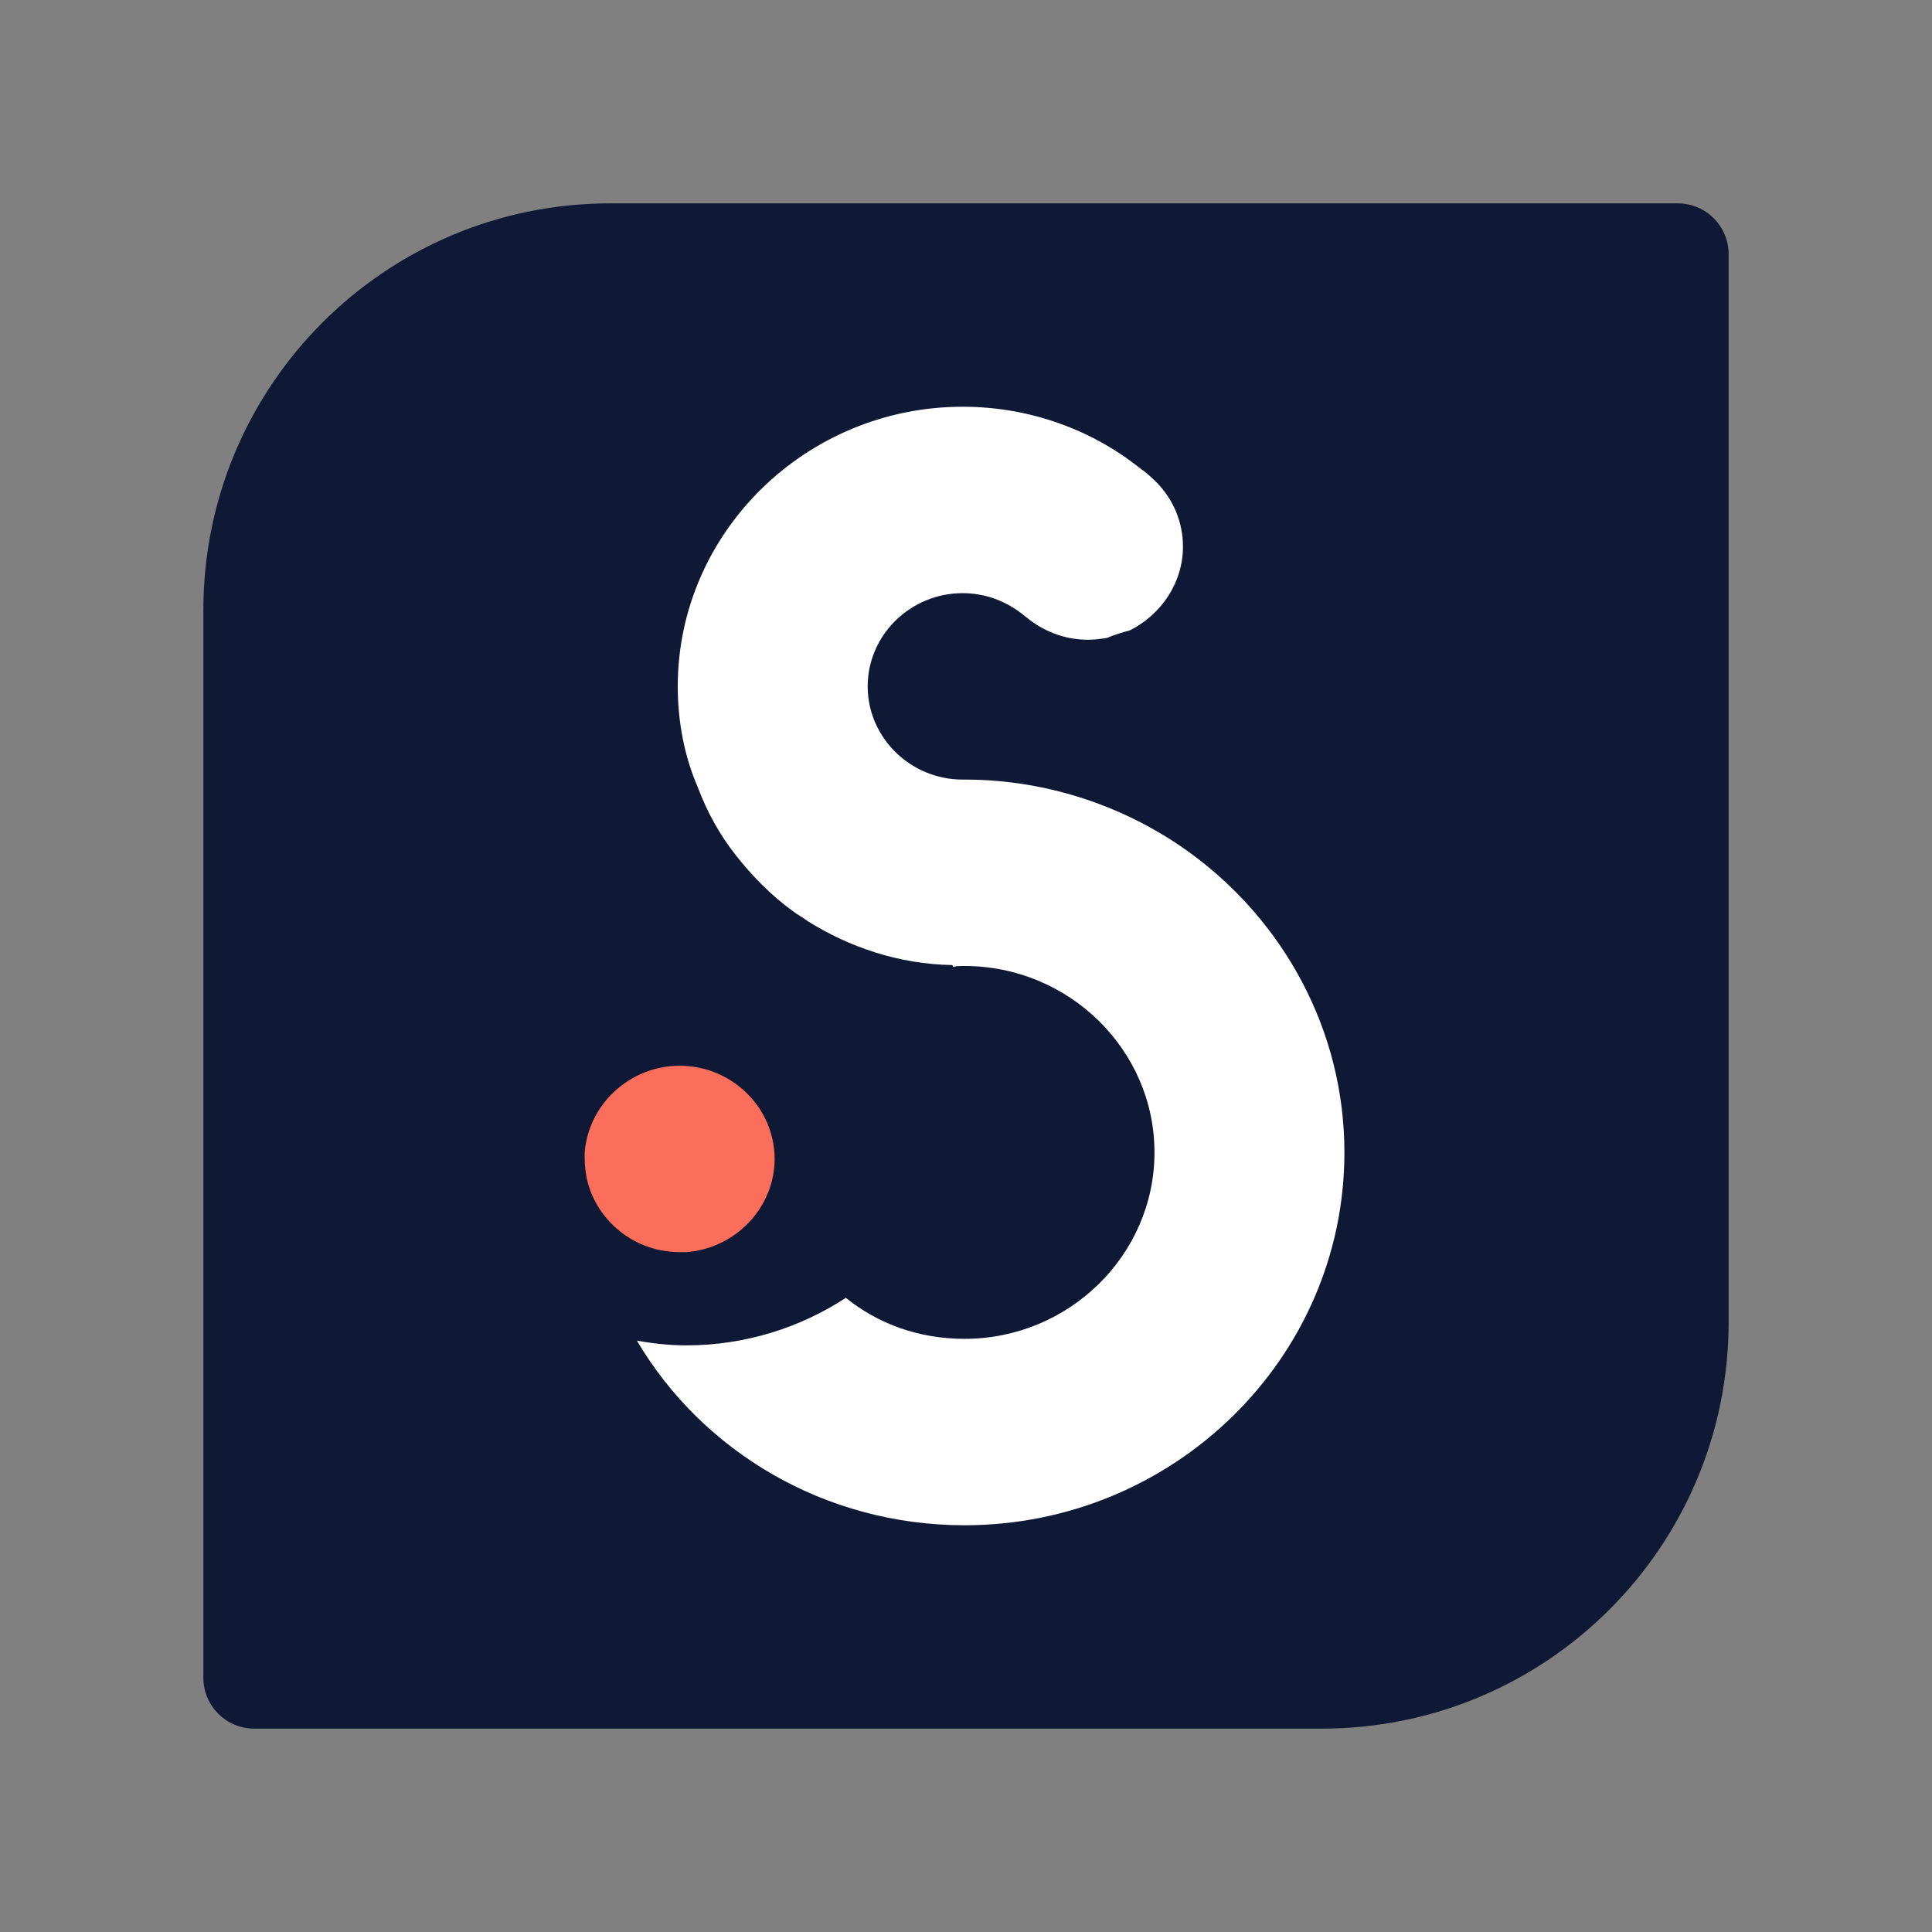 <svg width="380" height="380" viewBox="0 0 380 380" fill="none" xmlns="http://www.w3.org/2000/svg">
<rect x="0" y="0" width="380" height="380" fill="#808080" stroke="none"/>
<path d="M40 120C40 75.817 75.817 40 120 40H330C335.523 40 340 44.477 340 50V260C340 304.183 304.183 340 260 340H50C44.477 340 40 335.523 40 330V120Z" fill="#0F1835"/>
<path fill-rule="evenodd" clip-rule="evenodd" d="M189.341 80C158.521 80 133.305 104.749 133.305 135C133.305 141.966 134.613 148.75 137.228 154.799C139.096 159.749 141.524 164.149 144.699 168.183C147.875 172.216 151.61 176.066 155.907 179.183C156.84 179.917 157.961 180.466 158.895 181.199C167.113 186.333 176.827 189.633 187.287 189.816C187.287 189.816 187.474 190 187.474 190.183C188.033 190 188.782 190 189.341 190H189.715C210.261 190 227.072 206.499 227.072 226.666C227.072 246.833 210.261 263.333 189.715 263.333C180.749 263.333 172.717 260.399 166.367 255.266C157.4 261.133 146.568 264.617 134.987 264.617C131.625 264.617 128.449 264.25 125.274 263.699C138.162 285.516 162.257 300 189.715 300C230.808 300 264.429 267.182 264.429 226.666C264.429 202.65 252.475 181.199 234.17 167.816C221.842 158.833 206.339 153.333 189.715 153.333H189.341C179.068 153.333 170.663 145.083 170.663 135C170.663 124.917 179.068 116.666 189.341 116.666C193.637 116.666 197.56 118.132 200.735 120.516L202.603 121.983C205.778 124.366 209.701 125.833 213.997 125.833C215.305 125.833 216.612 125.65 217.733 125.466C219.04 124.917 220.721 124.366 222.215 123.999C228.38 120.883 232.675 114.65 232.675 107.5C232.675 102.733 230.808 98.333 227.632 95.033C226.699 94.116 225.578 93.016 224.457 92.283C214.931 84.583 202.603 80 189.341 80Z" fill="white"/>
<path fill-rule="evenodd" clip-rule="evenodd" d="M133.679 209.617C123.966 209.617 115.747 217.133 115 226.667V227.95C115 229.234 115.187 230.516 115.373 231.616C116.868 238.767 122.658 244.45 129.943 245.917C131.064 246.1 132.371 246.284 133.679 246.284H134.986C144.698 245.55 152.358 237.483 152.358 227.95C152.358 217.866 143.952 209.617 133.679 209.617Z" fill="#FA6E5B"/>
</svg>
